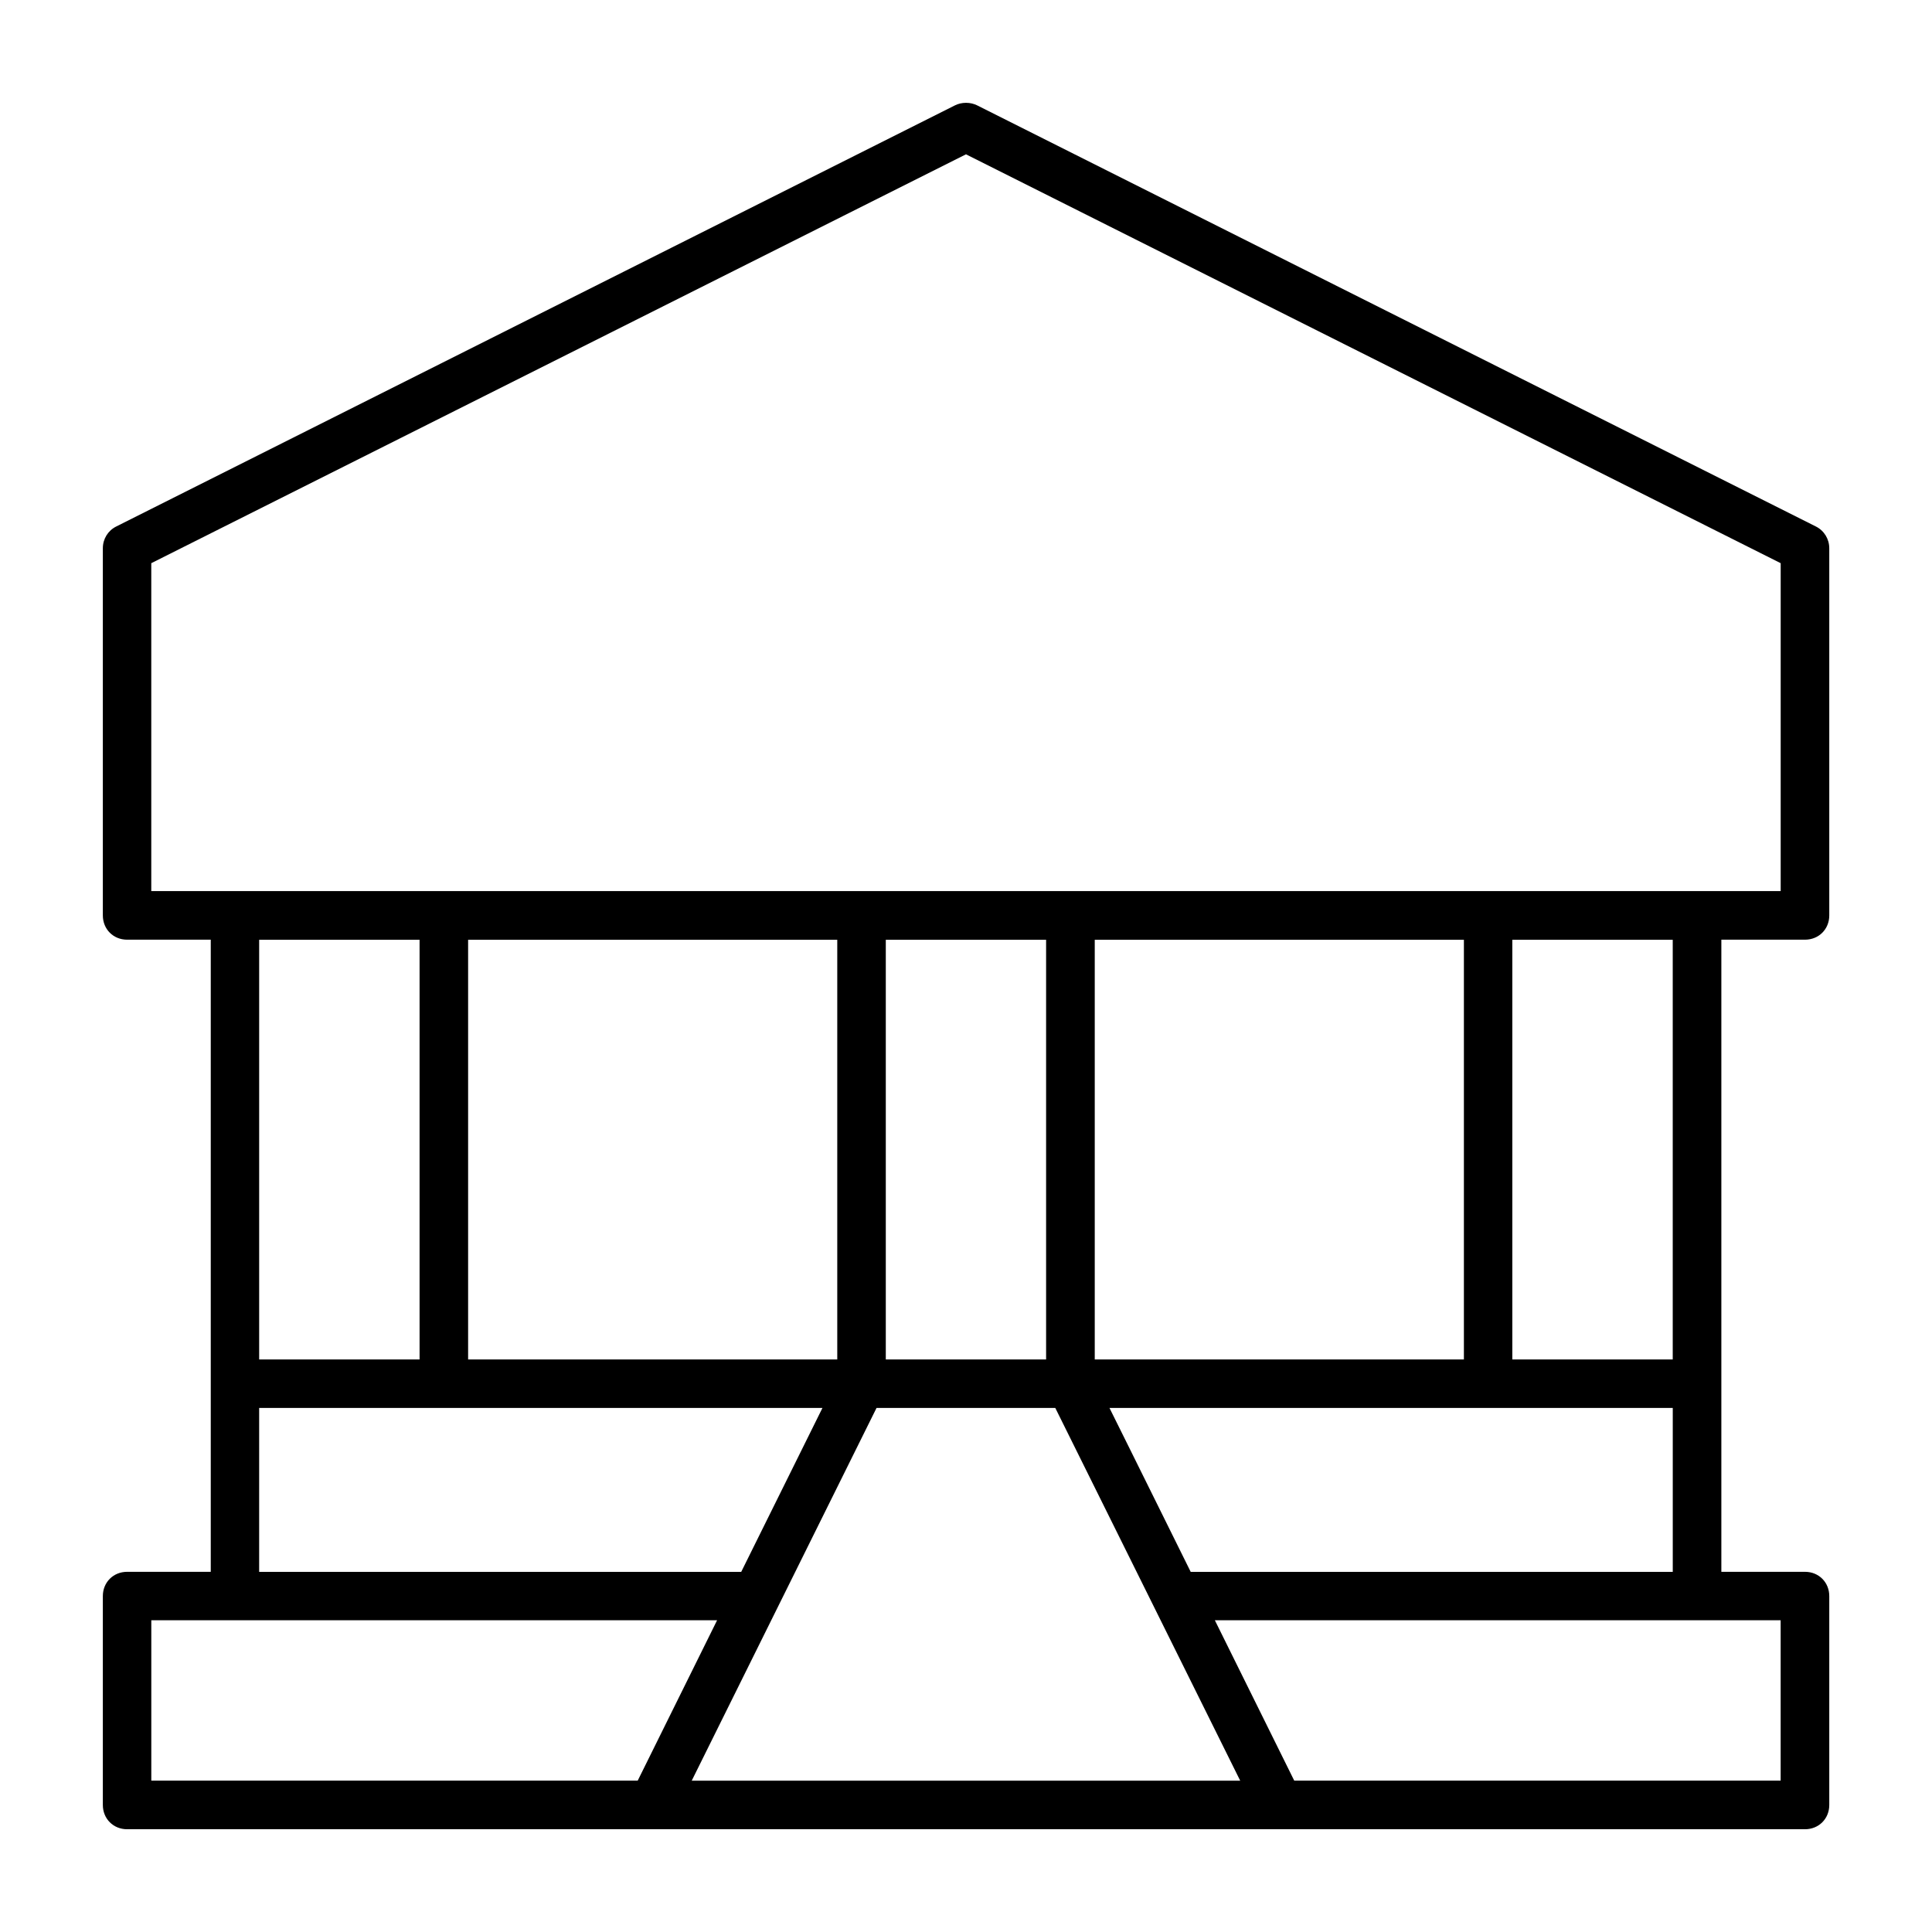 <?xml version="1.0" encoding="UTF-8"?>
<!-- The Best Svg Icon site in the world: iconSvg.co, Visit us! https://iconsvg.co -->
<svg fill="#000000" width="800px" height="800px" version="1.1" viewBox="144 144 512 512" xmlns="http://www.w3.org/2000/svg">
 <path d="m400 171.25c-1.039 0-2.059 0.238-2.918 0.668l-222.3 111.62c-2.18 1.098-3.527 3.289-3.527 5.766v97.293c0 3.644 2.769 6.43 6.43 6.43h22.168v167.52h-22.168c-3.644 0-6.43 2.769-6.43 6.43v55.359c0 3.644 2.769 6.43 6.43 6.43h444.66c3.644 0 6.43-2.769 6.43-6.43v-55.359c0-3.644-2.769-6.43-6.43-6.43h-22.168v-167.52h22.168c3.644 0 6.43-2.769 6.43-6.43v-97.293c0-2.461-1.348-4.668-3.527-5.766l-222.3-111.62c-0.875-0.43-1.883-0.668-2.918-0.668zm0 13.648 215.9 108.35v86.906h-431.81v-86.906l215.9-108.35zm-187.32 208.15h42.512v111.22h-42.512zm55.375 0h97.828v111.22h-97.828zm110.69 0h42.484v111.22h-42.484zm55.375 0h97.828v111.22h-97.828zm110.66 0h42.512v111.22h-42.512zm-332.1 124.07h149.28l-21.531 43.445h-127.75zm163.61 0h47.371l49.004 98.777h-145.35zm61.73 0h149.28v43.445h-127.75l-16.211-32.734-5.32-10.715zm-253.92 56.262h149.94l-21.043 42.512h-128.9v-42.512zm281.85 0h149.94v42.512h-128.9l-21.043-42.512z"/>
</svg>
